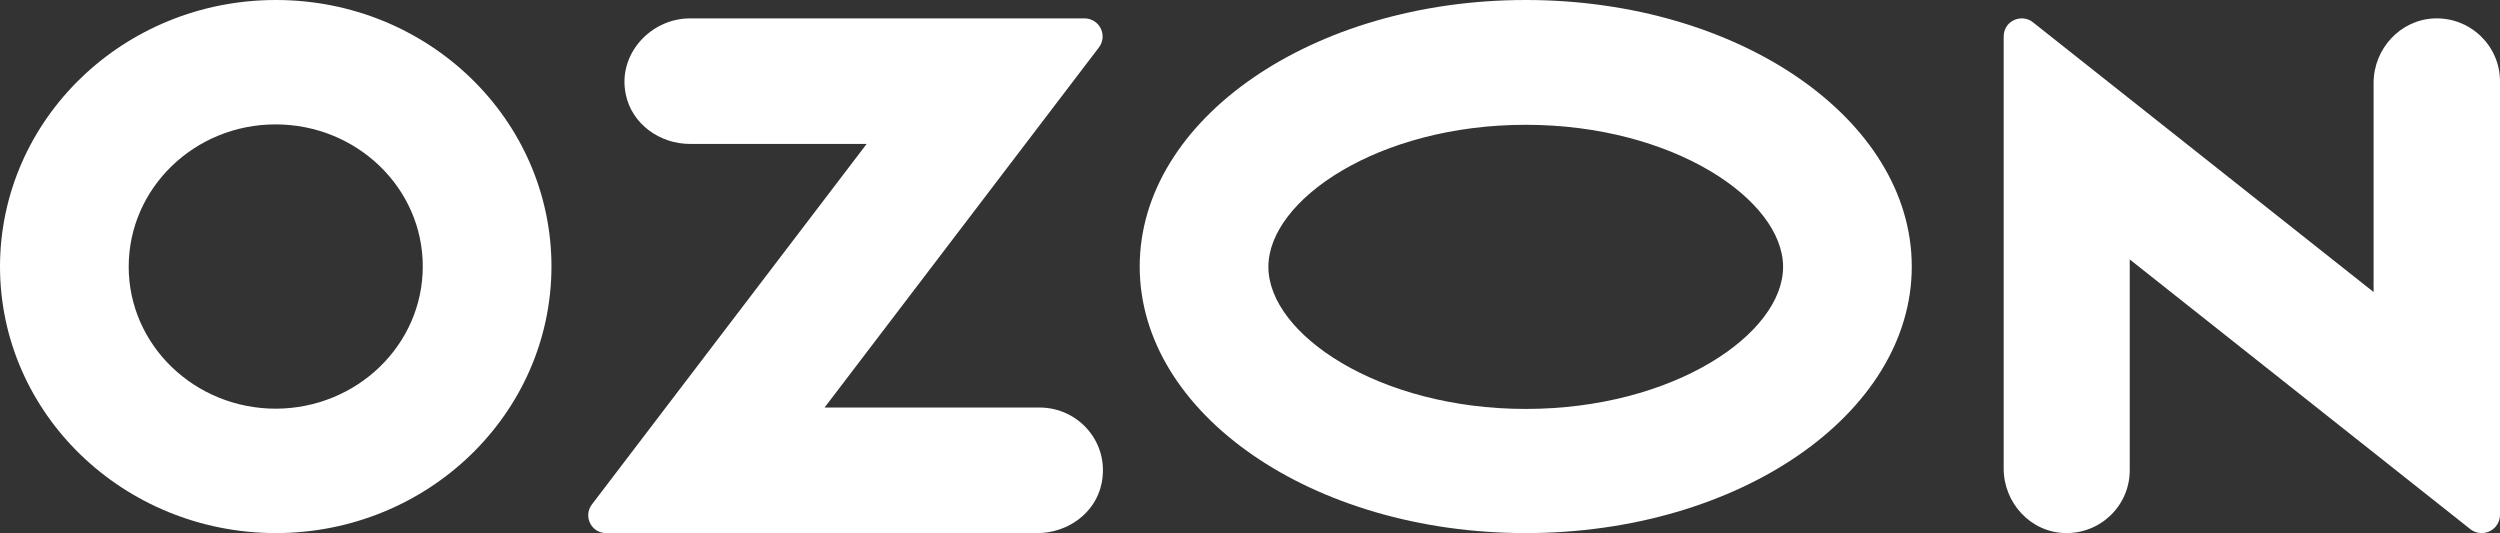 <?xml version="1.0" encoding="UTF-8"?> <svg xmlns="http://www.w3.org/2000/svg" width="136" height="29" viewBox="0 0 136 29" fill="none"><rect x="0" y="0" width="136" height="29" fill="#333333" stroke="none"/><path d="M83 0C71.4 0 62 6.488 62 14.5C62 22.512 71.4 29 83 29C94.6 29 104 22.512 104 14.5C104 6.488 94.6 0 83 0ZM83 22.246C74.992 22.246 69 18.169 69 14.518C69 10.866 74.992 6.789 83 6.789C91.008 6.789 97 10.866 97 14.518C97 18.169 91.026 22.246 83 22.246Z" fill="white"></path><path d="M15.009 0C6.726 0 0.018 6.484 0 14.491C0 22.498 6.707 28.982 14.991 29C23.274 29 29.982 22.516 30 14.509C30 6.484 23.293 0 15.009 0ZM22.999 14.491C22.999 18.761 19.426 22.215 15.009 22.233C10.592 22.233 7.001 18.778 7.001 14.509C7.001 10.239 10.574 6.767 14.991 6.767C19.407 6.767 22.999 10.222 22.999 14.491Z" fill="white"></path><path d="M56.556 22.17H44.856L59.783 2.577C60.269 1.932 59.819 1 58.989 1H37.537C35.41 1 33.589 2.936 34.04 5.123C34.364 6.736 35.879 7.83 37.537 7.83H47.146L32.201 27.44C31.714 28.086 32.165 29 32.976 29H56.43C58.088 29 59.602 27.907 59.927 26.293C60.377 24.088 58.683 22.17 56.556 22.17Z" fill="white"></path><path d="M136 4.424V28.014C136 28.228 135.928 28.443 135.785 28.622C135.443 29.052 134.815 29.124 134.384 28.784L115.858 14.114V25.578C115.858 27.512 114.26 29.052 112.321 28.999C110.454 28.945 109 27.351 109 25.488V1.988C109 1.755 109.072 1.54 109.215 1.361C109.557 0.949 110.185 0.877 110.598 1.217L129.124 15.887V4.513C129.124 2.65 130.578 1.074 132.428 1.002C134.384 0.931 136 2.489 136 4.424Z" fill="white"></path></svg> 